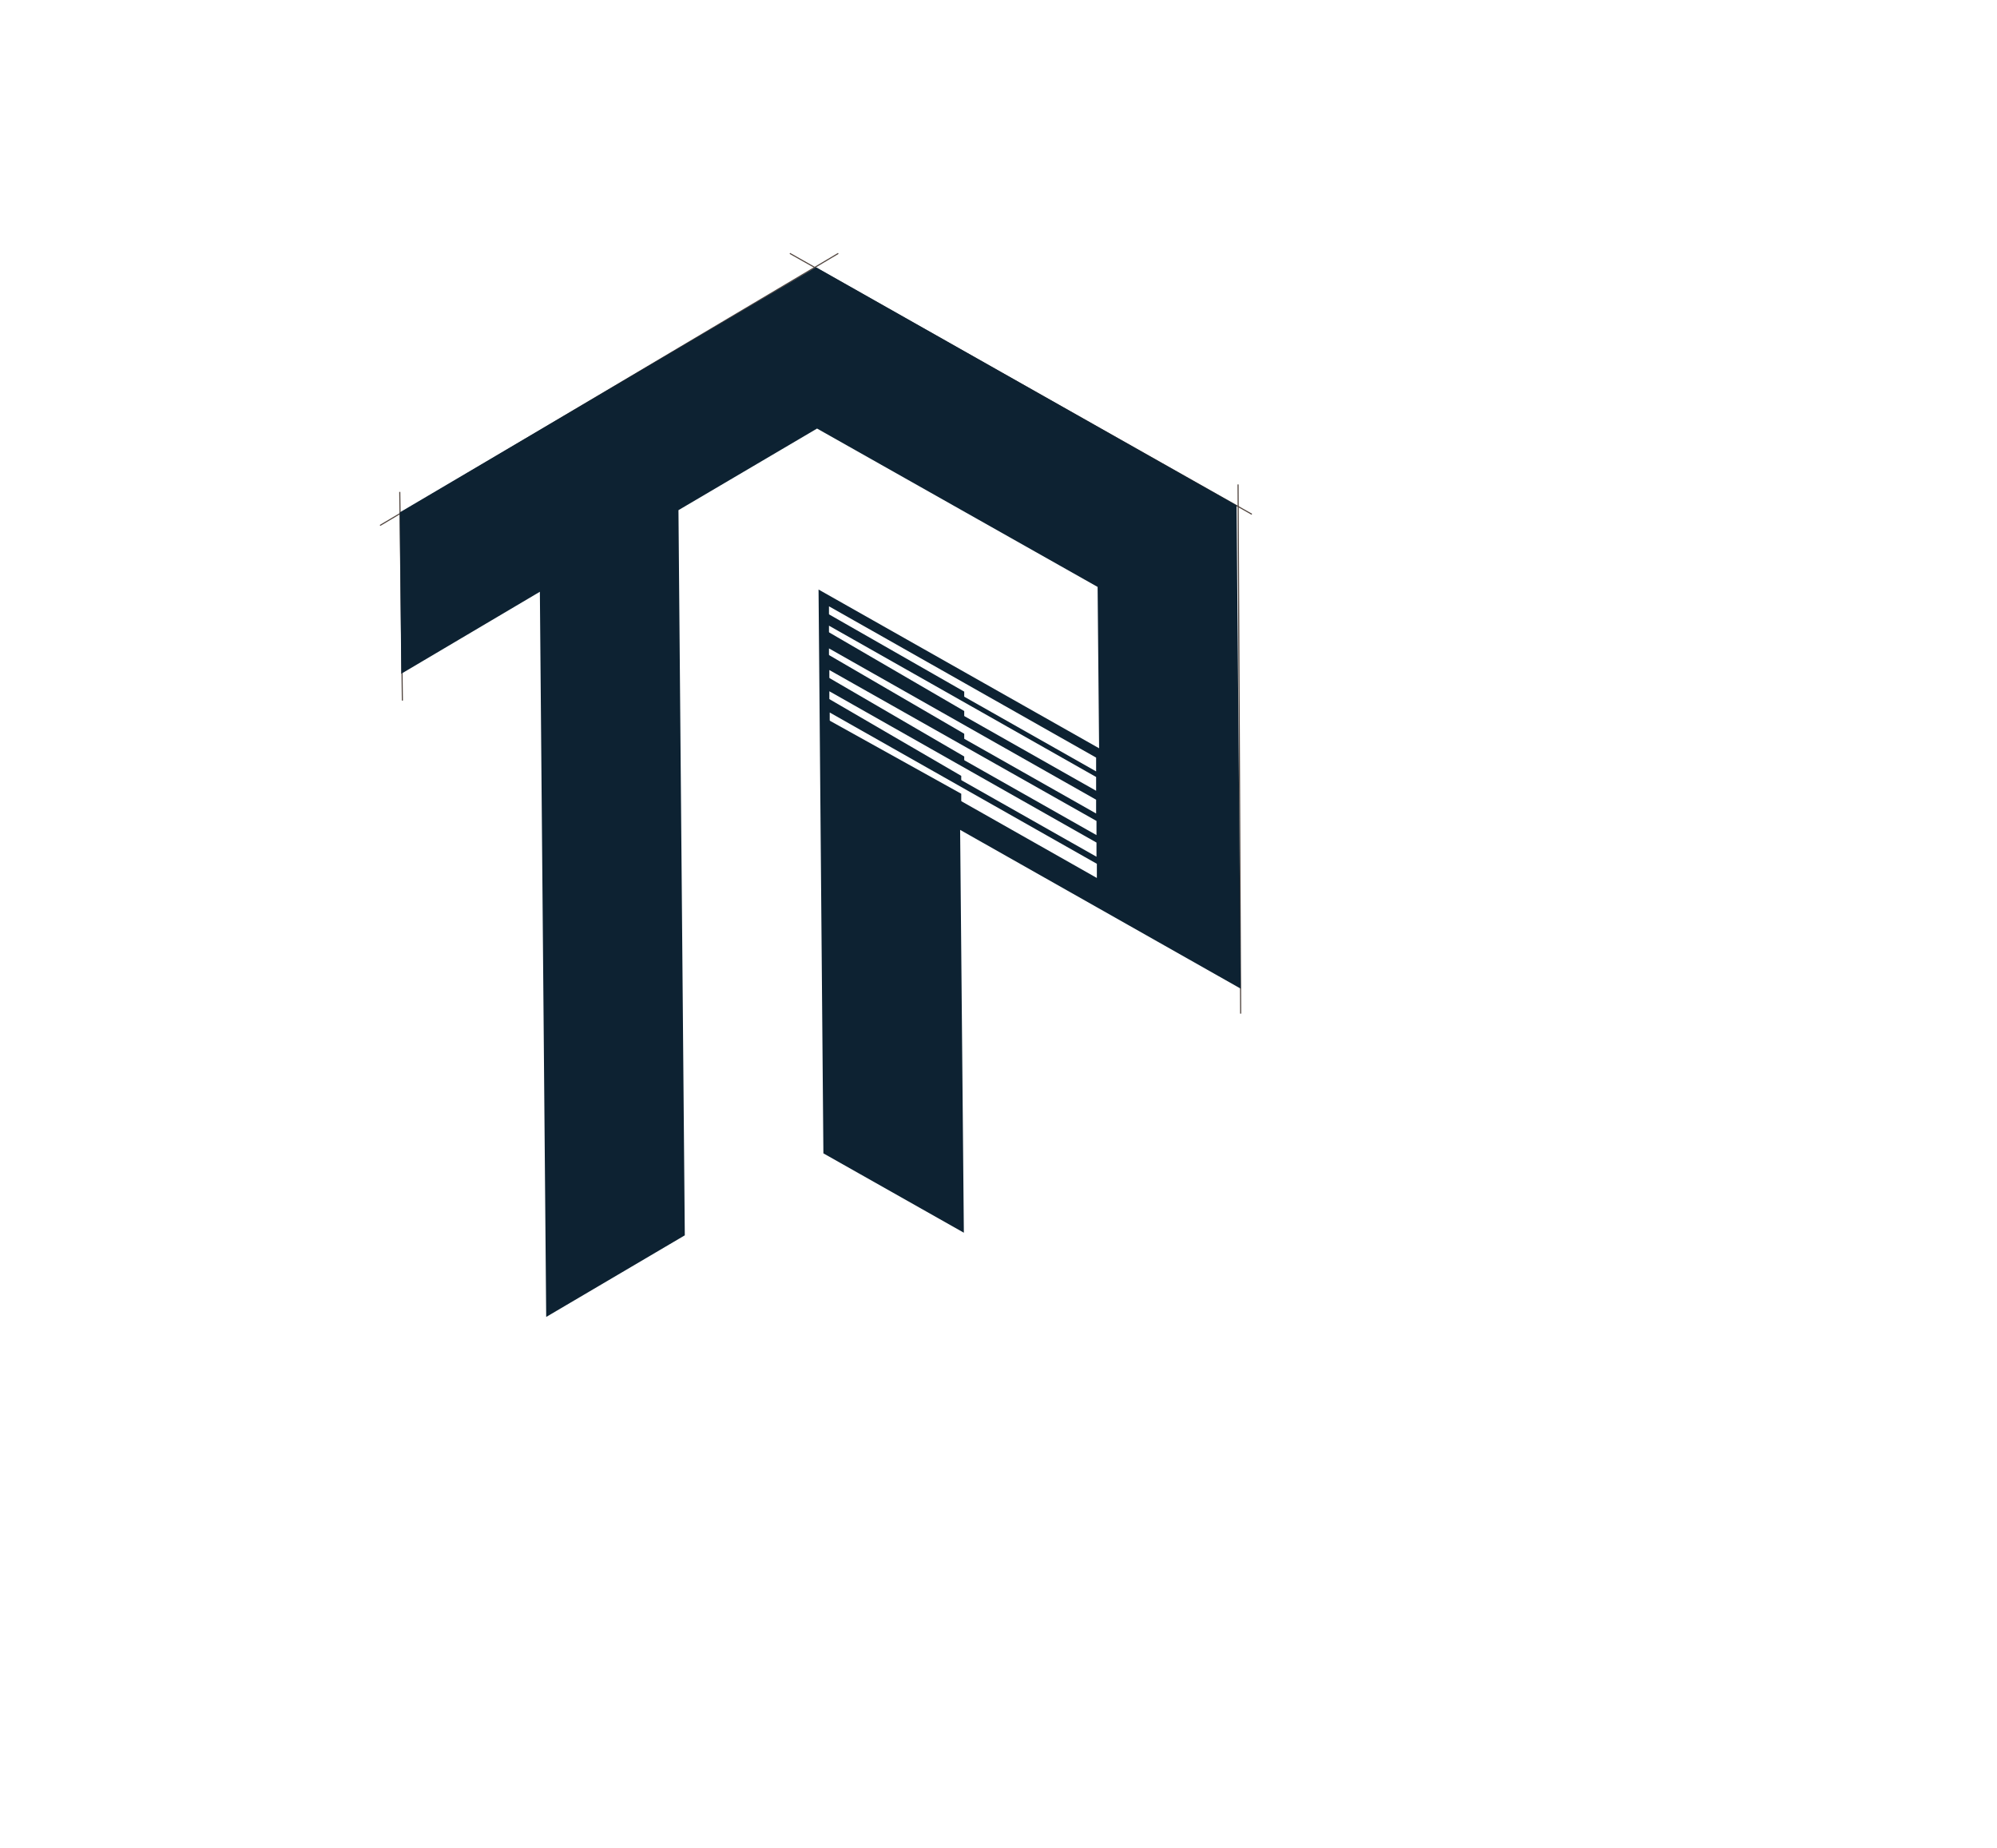 <?xml version="1.0" encoding="utf-8"?>
<!-- Generator: Adobe Illustrator 24.1.1, SVG Export Plug-In . SVG Version: 6.00 Build 0)  -->
<svg version="1.1" id="Capa_1" xmlns="http://www.w3.org/2000/svg" xmlns:xlink="http://www.w3.org/1999/xlink" x="0px" y="0px"
	 viewBox="0 0 536 496" style="enable-background:new 0 0 536 496;" xml:space="preserve">
<style type="text/css">
	.st0{fill:#122E44;stroke:#534741;stroke-width:0.3;stroke-miterlimit:10;}
	.st1{fill:#0D2232;}
	.st2{fill:#192338;}
	.st3{fill:url(#SVGID_1_);}
	.st4{fill:#FFFFFF;}
	.st5{fill:#122E44;}
	.st6{fill:none;}
	.st7{fill:url(#SVGID_2_);}
</style>
<line class="st0" x1="102" y1="141" x2="225" y2="68"/>
<line class="st0" x1="107.3" y1="132" x2="108" y2="188"/>
<line class="st0" x1="332.3" y1="130" x2="333" y2="272"/>
<line class="st0" x1="212" y1="68" x2="336" y2="138"/>
<g>
	<g>
		<path class="st1" d="M333,265.3l-1.1-129.7L219,71.7l-111.7,65.8l0.4,43.3l37.2-22l1.7,194.6l37.2-21.9l-1.7-194.6l37.2-21.9
			l75.3,42.5l0.4,43.3l-75.3-42.6l1.3,151.3l37.7,21.3l-1-108.1L333,265.3z M294.4,235.6l-71.7-40.6l0-3.8l71.7,40.6L294.4,235.6z
			 M222.5,174l71.7,40.6l0,3.7l-71.7-40.6L222.5,174z M222.5,167.9l71.7,40.6l0,3.7l-71.7-40.6L222.5,167.9z M222.5,162.7l71.7,40.6
			l0,3.7l-71.7-40.6L222.5,162.7z M222.6,179.8l71.7,40.5l0,3.8l-71.7-40.6L222.6,179.8z M222.6,185.5l71.7,40.6l0,3.8l-71.7-40.6
			L222.6,185.5z"/>
	</g>
	<polygon class="st1" points="222.4,164.8 220.7,165.7 258.8,187.4 258.8,185.6 	"/>
	<polygon class="st1" points="221.5,169.1 220.7,170.9 258.8,192.6 258.8,190.8 	"/>
	<polygon class="st1" points="221.5,175.2 220.7,176.9 258.8,198.6 258.8,196.9 	"/>
	<polygon class="st1" points="221.5,181.3 220.7,183 258.8,204.7 258.8,203 	"/>
	<polygon class="st1" points="220.7,186.5 220.7,189.1 258,209.9 258,208.2 	"/>
	<polygon class="st1" points="222,193 223,197 258,216 258,213 	"/>
</g>
</svg>
